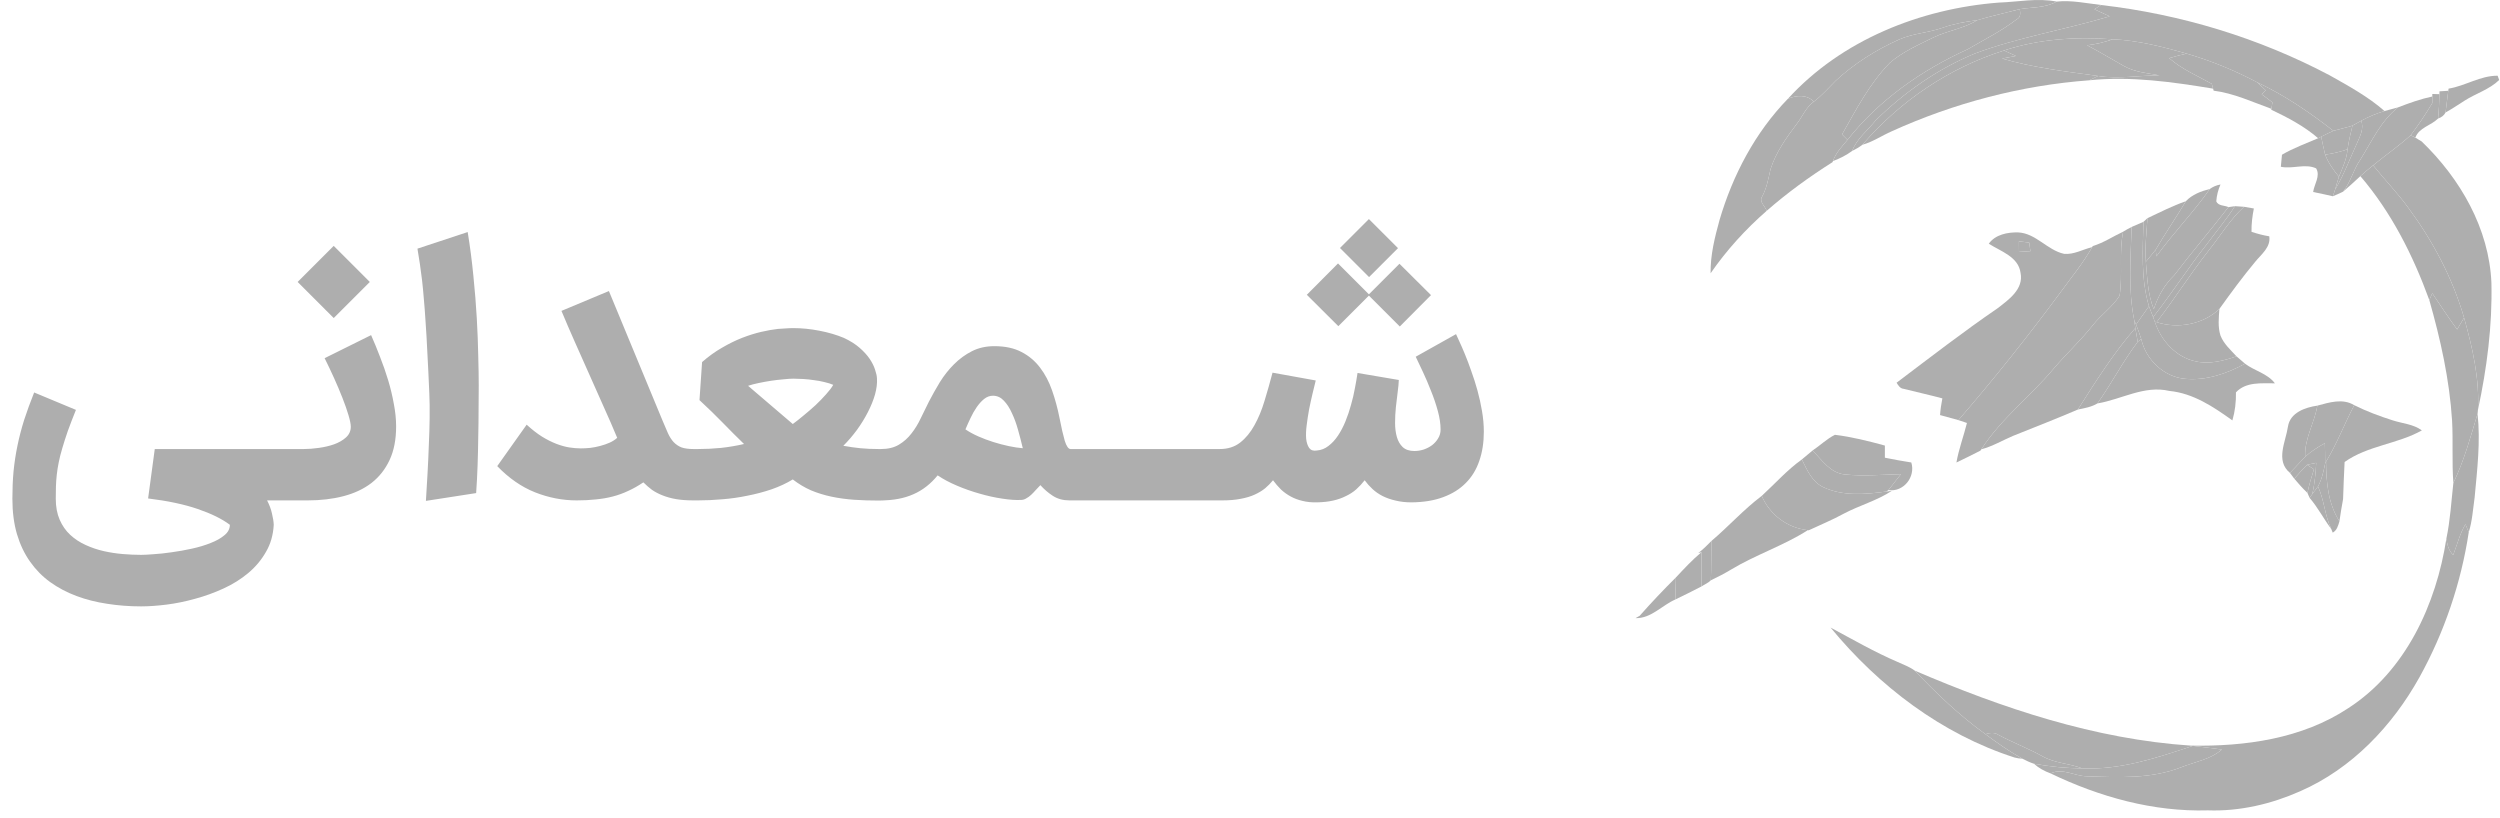 <svg width="107" height="35" viewBox="0 0 107 35" fill="none" xmlns="http://www.w3.org/2000/svg">
<path d="M85.544 0.111C86.37 0.083 87.201 -0.095 88.024 0.068C87.54 0.342 86.974 0.305 86.444 0.392C85.837 0.553 85.223 0.685 84.621 0.865C84.129 0.927 83.638 1.014 83.17 1.18C82.557 1.401 81.888 1.425 81.29 1.687C80.299 2.132 79.365 2.716 78.567 3.457C78.261 3.761 77.978 4.089 77.632 4.35C77.33 4.038 76.896 4.073 76.524 4.226C78.821 1.711 82.19 0.372 85.544 0.111Z" fill="#AEAEAE"/>
<path d="M88.024 0.068C88.648 0 89.293 0.139 89.918 0.213C89.85 0.26 89.711 0.351 89.642 0.397C89.858 0.498 90.075 0.599 90.293 0.7C88.385 1.271 86.407 1.59 84.537 2.286C82.94 2.943 81.501 3.949 80.275 5.156C79.937 5.585 79.467 5.934 79.274 6.46C79.023 6.643 78.744 6.786 78.451 6.893C78.573 6.54 78.839 6.269 79.072 5.987C80.418 4.28 82.253 2.999 84.222 2.106C84.925 1.695 85.663 1.328 86.312 0.83C86.494 0.741 86.479 0.558 86.444 0.391C86.974 0.305 87.54 0.342 88.024 0.068Z" fill="#AEAEAE"/>
<path d="M89.918 0.214C93.33 0.606 96.679 1.62 99.716 3.227C100.527 3.684 101.354 4.135 102.058 4.752C101.711 4.856 101.376 4.996 101.059 5.169C100.966 5.22 100.779 5.324 100.687 5.376C100.417 5.464 100.14 5.522 99.868 5.599C98.851 4.807 97.779 4.075 96.611 3.525C95.646 3.016 94.631 2.598 93.584 2.293C92.552 1.998 91.5 1.728 90.423 1.682C88.861 1.565 87.268 1.667 85.772 2.161C83.424 2.901 81.314 4.33 79.711 6.196C79.575 6.299 79.429 6.386 79.274 6.46C79.467 5.934 79.937 5.585 80.275 5.156C81.501 3.949 82.94 2.943 84.537 2.286C86.407 1.59 88.384 1.271 90.293 0.7C90.075 0.599 89.858 0.498 89.642 0.397C89.711 0.351 89.85 0.26 89.918 0.214Z" fill="#AEAEAE"/>
<path d="M84.621 0.865C85.223 0.685 85.837 0.553 86.444 0.391C86.479 0.558 86.494 0.741 86.312 0.83C85.663 1.328 84.925 1.695 84.222 2.106C82.253 2.999 80.418 4.28 79.072 5.987C79.014 5.928 78.898 5.811 78.84 5.752C79.446 4.685 80.017 3.577 80.882 2.691C81.428 2.218 82.1 1.924 82.744 1.607C83.349 1.308 84.043 1.23 84.621 0.865Z" fill="#AEAEAE"/>
<path d="M83.17 1.179C83.638 1.014 84.129 0.927 84.621 0.865C84.043 1.23 83.35 1.308 82.744 1.607C82.1 1.924 81.429 2.218 80.882 2.691C80.017 3.577 79.446 4.685 78.84 5.752C78.898 5.811 79.014 5.928 79.072 5.987C78.839 6.269 78.573 6.54 78.451 6.893L78.431 6.941C77.442 7.566 76.496 8.252 75.615 9.023C75.551 8.829 75.28 8.634 75.415 8.421C75.615 8.057 75.686 7.647 75.777 7.246C76.007 6.526 76.45 5.898 76.904 5.3C77.147 4.983 77.298 4.588 77.632 4.35C77.978 4.089 78.261 3.761 78.567 3.456C79.365 2.716 80.299 2.131 81.29 1.687C81.888 1.425 82.557 1.401 83.17 1.179Z" fill="#AEAEAE"/>
<path d="M85.772 2.161C87.268 1.667 88.861 1.565 90.423 1.681C90.068 1.808 89.701 1.895 89.328 1.938C89.859 2.214 90.37 2.528 90.893 2.82C91.36 3.088 91.908 3.13 92.428 3.227C91.552 3.224 90.668 3.393 89.798 3.252C88.421 3.06 87.028 2.898 85.688 2.507C85.884 2.469 86.082 2.432 86.28 2.394C86.11 2.315 85.942 2.238 85.772 2.161Z" fill="#AEAEAE"/>
<path d="M90.423 1.682C91.5 1.728 92.551 1.998 93.583 2.293C93.332 2.349 93.087 2.419 92.84 2.488C93.379 2.963 94.043 3.241 94.663 3.587C94.677 3.639 94.707 3.743 94.721 3.794C92.972 3.506 91.194 3.253 89.418 3.437C89.513 3.391 89.704 3.298 89.798 3.252C90.668 3.393 91.552 3.224 92.428 3.227C91.908 3.13 91.36 3.088 90.893 2.82C90.37 2.528 89.859 2.214 89.328 1.938C89.701 1.895 90.068 1.808 90.423 1.682Z" fill="#AEAEAE"/>
<path d="M79.711 6.196C81.314 4.33 83.424 2.901 85.772 2.161C85.942 2.238 86.11 2.315 86.28 2.394C86.082 2.432 85.884 2.469 85.688 2.507C87.028 2.899 88.421 3.06 89.798 3.252C89.704 3.298 89.513 3.391 89.418 3.437C86.503 3.651 83.628 4.413 80.966 5.619C80.544 5.804 80.16 6.071 79.711 6.196Z" fill="#AEAEAE"/>
<path d="M92.84 2.488C93.087 2.419 93.332 2.349 93.584 2.293C94.631 2.598 95.646 3.016 96.611 3.525C96.733 3.637 96.852 3.752 96.972 3.867C96.929 3.909 96.842 3.995 96.8 4.037C96.954 4.151 97.111 4.261 97.261 4.382C97.25 4.451 97.226 4.589 97.215 4.658C96.403 4.365 95.609 3.991 94.744 3.881C94.739 3.859 94.728 3.815 94.721 3.794C94.707 3.743 94.677 3.639 94.663 3.587C94.043 3.241 93.379 2.963 92.84 2.488Z" fill="#AEAEAE"/>
<path d="M104.798 3.794C105.517 3.677 106.159 3.234 106.899 3.241L106.964 3.424C106.545 3.832 105.968 3.998 105.485 4.308C105.215 4.48 104.95 4.659 104.67 4.814C104.713 4.504 104.747 4.194 104.786 3.886L104.798 3.794Z" fill="#AEAEAE"/>
<path d="M104.103 4.022C104.181 4.024 104.332 4.029 104.408 4.031C104.401 4.379 104.384 4.725 104.352 5.072C104.049 5.372 103.536 5.459 103.376 5.891C103.327 5.865 103.227 5.815 103.177 5.79C103.508 5.347 103.82 4.888 104.102 4.411C104.102 4.34 104.103 4.2 104.103 4.13V4.022Z" fill="#AEAEAE"/>
<path d="M96.611 3.525C97.778 4.075 98.851 4.807 99.868 5.599C99.689 5.676 99.52 5.766 99.347 5.851L99.216 5.916C98.62 5.4 97.916 5.031 97.208 4.695L97.215 4.658C97.226 4.589 97.25 4.451 97.261 4.382C97.111 4.261 96.954 4.151 96.8 4.037C96.842 3.995 96.929 3.909 96.972 3.867C96.852 3.752 96.733 3.637 96.611 3.525Z" fill="#AEAEAE"/>
<path d="M104.41 3.909C104.504 3.902 104.692 3.891 104.786 3.886C104.747 4.194 104.713 4.504 104.67 4.814C104.604 4.939 104.499 5.024 104.352 5.072C104.384 4.725 104.401 4.379 104.408 4.031L104.41 3.909Z" fill="#AEAEAE"/>
<path d="M76.524 4.226C76.895 4.073 77.33 4.038 77.632 4.35C77.298 4.588 77.147 4.983 76.904 5.3C76.45 5.898 76.007 6.526 75.777 7.246C75.686 7.647 75.615 8.057 75.415 8.421C75.28 8.634 75.551 8.829 75.615 9.023C74.71 9.812 73.898 10.707 73.214 11.695C73.201 10.918 73.392 10.16 73.596 9.418C74.16 7.497 75.122 5.665 76.524 4.226Z" fill="#AEAEAE"/>
<path d="M102.64 4.594C103.118 4.41 103.601 4.235 104.103 4.13C104.103 4.2 104.102 4.34 104.102 4.411C103.82 4.888 103.508 5.347 103.177 5.79C102.668 6.25 102.1 6.641 101.57 7.075C101.383 7.224 101.201 7.378 101.023 7.539C100.782 7.764 100.536 7.985 100.287 8.201C100.609 7.79 100.723 7.265 101.02 6.836C101.508 6.062 101.902 5.164 102.64 4.594Z" fill="#AEAEAE"/>
<path d="M102.058 4.752C102.25 4.696 102.446 4.65 102.64 4.594C101.902 5.164 101.508 6.062 101.02 6.836C100.723 7.265 100.609 7.79 100.287 8.201C100.142 8.273 99.997 8.34 99.848 8.4C99.873 8.327 99.921 8.18 99.945 8.106C100.322 7.479 100.574 6.791 100.88 6.129C101.009 5.826 101.188 5.504 101.059 5.168C101.376 4.996 101.711 4.856 102.058 4.752Z" fill="#AEAEAE"/>
<path d="M100.686 5.376C100.779 5.324 100.965 5.22 101.059 5.169C101.188 5.504 101.009 5.826 100.88 6.129C100.574 6.791 100.322 7.479 99.945 8.106C99.997 7.925 100.046 7.744 100.105 7.566C100.26 7.185 100.441 6.806 100.475 6.388C100.525 6.048 100.602 5.711 100.686 5.376Z" fill="#AEAEAE"/>
<path d="M99.868 5.599C100.14 5.522 100.417 5.464 100.687 5.376C100.602 5.711 100.525 6.048 100.475 6.388C100.164 6.499 99.843 6.575 99.516 6.618C99.453 6.365 99.402 6.108 99.347 5.851C99.52 5.766 99.69 5.676 99.868 5.599Z" fill="#AEAEAE"/>
<path d="M101.57 7.075C102.1 6.641 102.668 6.25 103.177 5.79C103.227 5.815 103.327 5.865 103.376 5.891C103.444 5.931 103.58 6.014 103.648 6.055C105.298 7.645 106.537 9.781 106.633 12.113C106.675 13.936 106.439 15.764 106.057 17.541C106.125 16.2 105.824 14.878 105.462 13.598C104.969 11.894 104.12 10.306 103.069 8.884C102.609 8.249 102.058 7.688 101.57 7.075Z" fill="#AEAEAE"/>
<path d="M99.216 5.916L99.347 5.851C99.402 6.108 99.453 6.364 99.516 6.618C99.649 6.969 99.872 7.274 100.105 7.566C100.046 7.744 99.997 7.925 99.945 8.106C99.921 8.18 99.873 8.327 99.848 8.4C99.566 8.336 99.284 8.274 99.003 8.218C99.045 7.889 99.326 7.527 99.13 7.206C98.663 6.988 98.119 7.245 97.62 7.138C97.633 7.009 97.657 6.751 97.669 6.622C98.16 6.334 98.695 6.143 99.216 5.916Z" fill="#AEAEAE"/>
<path d="M99.516 6.618C99.842 6.575 100.164 6.499 100.475 6.388C100.441 6.806 100.26 7.185 100.105 7.566C99.872 7.274 99.649 6.969 99.516 6.618Z" fill="#AEAEAE"/>
<path d="M101.023 7.539C101.201 7.378 101.383 7.224 101.57 7.075C102.058 7.688 102.609 8.249 103.069 8.884C104.12 10.306 104.968 11.894 105.462 13.598C105.362 13.765 105.263 13.933 105.165 14.1C104.792 13.597 104.454 13.069 104.102 12.552C104.059 12.647 104.015 12.744 103.974 12.842C103.279 10.934 102.354 9.09 101.023 7.539Z" fill="#AEAEAE"/>
<path d="M94.58 8.088C94.713 7.991 94.866 7.928 95.037 7.896C94.935 8.128 94.875 8.37 94.856 8.619C94.945 8.821 95.21 8.785 95.379 8.864C94.617 9.845 93.813 10.791 93.059 11.778C92.643 12.181 92.359 12.685 92.181 13.233C91.923 12.587 91.902 11.886 91.843 11.202C91.986 11.029 92.131 10.858 92.267 10.68C92.274 10.753 92.286 10.899 92.293 10.972C93.011 9.975 93.878 9.096 94.58 8.088Z" fill="#AEAEAE"/>
<path d="M93.553 8.614C93.82 8.328 94.207 8.182 94.58 8.088C93.878 9.096 93.011 9.975 92.293 10.972C92.287 10.899 92.274 10.753 92.267 10.68C92.675 9.979 93.14 9.313 93.553 8.614Z" fill="#AEAEAE"/>
<path d="M91.911 9.337C92.453 9.085 92.985 8.807 93.552 8.614C93.14 9.313 92.675 9.979 92.267 10.68C92.131 10.858 91.986 11.029 91.843 11.202C91.794 10.579 91.874 9.958 91.911 9.337Z" fill="#AEAEAE"/>
<path d="M95.379 8.865L95.654 8.824C95.283 9.406 94.835 9.932 94.427 10.485C93.635 11.489 92.944 12.568 92.155 13.573C92.096 13.416 92.031 13.261 91.975 13.106C91.626 11.938 91.71 10.696 91.741 9.493C91.783 9.455 91.869 9.376 91.911 9.337C91.874 9.958 91.794 10.579 91.843 11.202C91.902 11.886 91.923 12.587 92.181 13.233C92.359 12.685 92.643 12.181 93.059 11.778C93.813 10.791 94.617 9.845 95.379 8.865Z" fill="#AEAEAE"/>
<path d="M95.654 8.824C95.782 8.832 95.912 8.842 96.043 8.85C95.443 9.397 95.028 10.104 94.523 10.733C93.742 11.722 93.076 12.793 92.303 13.787L92.226 13.771C92.208 13.721 92.173 13.622 92.155 13.573C92.944 12.568 93.635 11.489 94.427 10.485C94.835 9.932 95.283 9.406 95.654 8.824Z" fill="#AEAEAE"/>
<path d="M98.663 19.547C98.916 19.316 99.206 19.135 99.504 18.97C99.511 19.258 99.519 19.547 99.517 19.836C99.447 20.172 99.377 20.515 99.209 20.819C99.148 20.899 99.029 21.061 98.969 21.141C99.067 20.704 99.111 20.257 99.134 19.809C99.003 19.836 98.872 19.864 98.743 19.893C98.551 20.084 98.372 20.285 98.195 20.488C98.133 20.405 98.072 20.321 98.01 20.24C98.229 20.01 98.443 19.776 98.663 19.547Z" fill="#AEAEAE"/>
<path d="M96.043 8.85C96.148 8.869 96.359 8.905 96.465 8.923C96.4 9.253 96.358 9.585 96.365 9.922C96.613 10.004 96.866 10.073 97.125 10.114C97.197 10.576 96.79 10.877 96.531 11.195C95.988 11.847 95.485 12.531 94.991 13.221C94.305 13.884 93.199 14.09 92.303 13.787C93.076 12.793 93.742 11.722 94.523 10.733C95.028 10.104 95.442 9.397 96.043 8.85Z" fill="#AEAEAE"/>
<path d="M91.234 9.713C91.4 9.637 91.57 9.564 91.741 9.493C91.71 10.696 91.626 11.938 91.975 13.106C91.789 13.367 91.605 13.629 91.423 13.892C91.403 13.845 91.364 13.748 91.344 13.699C91.079 12.388 91.194 11.039 91.234 9.713Z" fill="#AEAEAE"/>
<path d="M90.869 9.917C90.985 9.842 91.11 9.779 91.234 9.713C91.194 11.039 91.079 12.388 91.344 13.699C91.356 13.784 91.381 13.956 91.392 14.041C90.457 15.115 89.693 16.329 88.931 17.529C88.025 17.918 87.086 18.284 86.162 18.654C85.709 18.846 85.282 19.104 84.801 19.23C85.649 17.912 86.919 16.953 87.913 15.759C88.45 15.129 89.06 14.566 89.575 13.916C89.925 13.466 90.419 13.138 90.72 12.652C90.858 11.747 90.688 10.82 90.869 9.917Z" fill="#AEAEAE"/>
<path d="M85.12 10.431C85.398 10.038 85.925 9.936 86.377 9.947C87.136 9.982 87.622 10.707 88.341 10.864C88.76 10.905 89.143 10.673 89.543 10.578C89.154 11.27 88.644 11.882 88.18 12.524C86.794 14.396 85.345 16.22 83.82 17.981C83.558 17.911 83.296 17.837 83.034 17.765C83.051 17.525 83.087 17.287 83.133 17.051C82.584 16.903 82.027 16.781 81.476 16.642C81.322 16.629 81.248 16.496 81.173 16.381C82.601 15.303 84.015 14.209 85.492 13.197C85.97 12.83 86.622 12.374 86.479 11.678C86.389 10.986 85.626 10.757 85.12 10.431ZM86.409 10.327C86.409 10.478 86.41 10.63 86.413 10.781C86.576 10.771 86.738 10.761 86.901 10.75C86.884 10.628 86.867 10.506 86.852 10.384C86.703 10.365 86.556 10.347 86.409 10.327Z" fill="#AEAEAE"/>
<path d="M77.581 19.279C77.905 19.065 78.186 18.783 78.535 18.61C79.255 18.697 79.972 18.878 80.673 19.07C80.671 19.243 80.671 19.417 80.673 19.59C81.049 19.663 81.424 19.738 81.804 19.794C81.995 20.414 81.471 21.07 80.824 20.977C81.004 20.75 81.18 20.521 81.36 20.294C80.561 20.315 79.757 20.391 78.961 20.307C78.341 20.25 77.975 19.69 77.581 19.279Z" fill="#AEAEAE"/>
<path d="M75.402 21.224C75.973 20.7 76.489 20.115 77.12 19.664C77.339 20.115 77.559 20.631 78.045 20.854C78.88 21.245 79.844 21.16 80.732 21.038L80.965 21.011C80.334 21.429 79.59 21.628 78.923 21.98C78.434 22.249 77.915 22.461 77.41 22.698L77.376 22.691C76.5 22.597 75.749 22.033 75.402 21.224Z" fill="#AEAEAE"/>
<path d="M89.571 10.53C90.033 10.394 90.434 10.118 90.869 9.917C90.688 10.82 90.858 11.747 90.72 12.652C90.419 13.138 89.925 13.466 89.575 13.916C89.06 14.566 88.45 15.129 87.913 15.759C86.919 16.953 85.649 17.912 84.801 19.23L84.761 19.288C84.421 19.46 84.081 19.634 83.735 19.795C83.835 19.219 84.045 18.669 84.185 18.103C84.094 18.072 83.912 18.012 83.82 17.981C85.345 16.22 86.794 14.396 88.18 12.524C88.644 11.882 89.154 11.271 89.543 10.578L89.571 10.53Z" fill="#AEAEAE"/>
<path d="M73.246 23.156C73.983 22.532 74.63 21.806 75.402 21.224C75.749 22.033 76.5 22.597 77.376 22.691C76.336 23.355 75.15 23.739 74.094 24.375C73.814 24.544 73.522 24.697 73.225 24.836C73.247 24.276 73.242 23.715 73.246 23.156Z" fill="#AEAEAE"/>
<path d="M86.409 10.327C86.556 10.347 86.703 10.365 86.852 10.384C86.867 10.506 86.884 10.628 86.901 10.75C86.738 10.762 86.576 10.771 86.413 10.781C86.41 10.63 86.409 10.478 86.409 10.327Z" fill="#AEAEAE"/>
<path d="M103.974 12.842C104.015 12.744 104.058 12.647 104.102 12.552C104.454 13.069 104.792 13.597 105.165 14.1C105.263 13.933 105.362 13.765 105.462 13.598C105.824 14.878 106.125 16.2 106.056 17.541C106.052 17.583 106.044 17.667 106.04 17.709C105.735 18.709 105.463 19.725 105.004 20.667C104.936 19.78 104.998 18.89 104.949 18.001C104.839 16.249 104.454 14.523 103.974 12.842Z" fill="#AEAEAE"/>
<path d="M91.975 13.106C92.031 13.261 92.096 13.416 92.155 13.573C92.173 13.622 92.208 13.721 92.226 13.77C92.488 14.571 93.13 15.292 93.977 15.467C94.566 15.602 95.165 15.442 95.722 15.251C95.844 15.355 95.966 15.46 96.088 15.566C95.309 15.991 94.426 16.297 93.529 16.214C92.616 16.139 91.835 15.387 91.644 14.505C91.578 14.298 91.505 14.093 91.423 13.892C91.605 13.629 91.789 13.367 91.975 13.106Z" fill="#AEAEAE"/>
<path d="M92.303 13.787C93.199 14.09 94.305 13.884 94.991 13.221C94.962 13.599 94.92 13.989 95.035 14.358C95.173 14.716 95.469 14.975 95.722 15.251C95.165 15.442 94.566 15.602 93.977 15.467C93.131 15.292 92.488 14.571 92.226 13.771L92.303 13.787Z" fill="#AEAEAE"/>
<path d="M91.344 13.699C91.364 13.748 91.403 13.845 91.423 13.892C91.505 14.093 91.578 14.298 91.644 14.505C91.606 14.536 91.531 14.598 91.494 14.629C91.461 14.432 91.427 14.236 91.392 14.041C91.381 13.955 91.356 13.784 91.344 13.699Z" fill="#AEAEAE"/>
<path d="M88.931 17.529C89.693 16.329 90.457 15.115 91.392 14.041C91.427 14.236 91.461 14.432 91.494 14.629C90.861 15.468 90.377 16.411 89.77 17.267C89.516 17.42 89.217 17.471 88.931 17.529Z" fill="#AEAEAE"/>
<path d="M89.77 17.267C90.377 16.411 90.861 15.468 91.494 14.629C91.531 14.598 91.606 14.536 91.644 14.505C91.835 15.387 92.616 16.139 93.529 16.214C94.426 16.297 95.309 15.991 96.088 15.566C96.494 15.875 97.051 15.984 97.365 16.406C96.793 16.411 96.13 16.331 95.699 16.793C95.706 17.199 95.66 17.604 95.546 17.994C94.736 17.412 93.875 16.833 92.85 16.732C91.775 16.479 90.8 17.096 89.77 17.267Z" fill="#AEAEAE"/>
<path d="M99.182 17.361C99.695 17.225 100.266 17.037 100.761 17.342C100.343 18.139 100.022 18.988 99.555 19.759L99.517 19.836C99.519 19.547 99.511 19.258 99.504 18.969C99.206 19.135 98.916 19.316 98.663 19.547C98.62 18.783 99.063 18.102 99.182 17.361Z" fill="#AEAEAE"/>
<path d="M100.761 17.342C101.289 17.605 101.846 17.813 102.41 17.992C102.826 18.128 103.292 18.151 103.656 18.421C102.607 19.009 101.336 19.07 100.349 19.774C100.319 20.303 100.304 20.831 100.284 21.36C100.222 21.676 100.175 21.994 100.128 22.312C99.641 21.555 99.562 20.637 99.555 19.759C100.022 18.988 100.343 18.14 100.761 17.342Z" fill="#AEAEAE"/>
<path d="M99.209 20.819C99.477 21.399 99.5 22.06 99.776 22.64C99.454 22.206 99.203 21.719 98.85 21.307C98.879 21.266 98.938 21.183 98.969 21.141C99.029 21.061 99.148 20.899 99.209 20.819Z" fill="#AEAEAE"/>
<path d="M97.924 18.259C98.016 17.66 98.66 17.437 99.182 17.361C99.063 18.102 98.62 18.783 98.663 19.547C98.443 19.776 98.229 20.01 98.01 20.24C97.377 19.717 97.829 18.908 97.924 18.259Z" fill="#AEAEAE"/>
<path d="M105.004 20.667C105.463 19.725 105.735 18.709 106.04 17.709C106.169 18.904 106.024 20.104 105.914 21.294C105.842 21.791 105.814 22.298 105.663 22.779C105.626 22.694 105.556 22.522 105.52 22.437C105.28 22.848 105.166 23.313 104.997 23.753C104.8 23.568 104.739 23.303 104.706 23.045C104.872 22.262 104.915 21.46 105.004 20.667Z" fill="#AEAEAE"/>
<path d="M77.12 19.663C77.273 19.535 77.425 19.405 77.581 19.279C77.975 19.69 78.341 20.25 78.961 20.307C79.757 20.391 80.561 20.316 81.36 20.294C81.18 20.522 81.004 20.75 80.824 20.977C80.8 20.993 80.754 21.022 80.732 21.038C79.844 21.16 78.879 21.245 78.045 20.854C77.559 20.631 77.339 20.115 77.12 19.663Z" fill="#AEAEAE"/>
<path d="M98.743 19.893C98.872 19.864 99.003 19.836 99.134 19.809C99.111 20.257 99.067 20.704 98.969 21.141C98.938 21.183 98.879 21.266 98.85 21.307C98.827 21.255 98.781 21.151 98.759 21.099C98.825 20.754 98.931 20.421 99.036 20.088C98.963 20.039 98.816 19.942 98.743 19.893Z" fill="#AEAEAE"/>
<path d="M99.517 19.836L99.555 19.759C99.562 20.637 99.641 21.555 100.129 22.312C100.071 22.496 100.025 22.696 99.841 22.797L99.777 22.64C99.5 22.06 99.477 21.399 99.209 20.819C99.377 20.515 99.447 20.172 99.517 19.836Z" fill="#AEAEAE"/>
<path d="M98.195 20.488C98.372 20.285 98.551 20.084 98.743 19.893C98.816 19.942 98.963 20.039 99.036 20.088C98.931 20.421 98.825 20.754 98.759 21.099C98.558 20.907 98.373 20.7 98.195 20.488Z" fill="#AEAEAE"/>
<path d="M104.997 23.753C105.166 23.313 105.28 22.848 105.52 22.437C105.556 22.522 105.626 22.694 105.663 22.779C105.334 24.947 104.615 27.071 103.55 28.992C102.39 31.073 100.66 32.898 98.453 33.863C97.212 34.414 95.858 34.732 94.496 34.683C92.165 34.753 89.857 34.109 87.767 33.103C88.274 32.855 88.792 33.218 89.311 33.225C90.666 33.274 92.08 33.343 93.366 32.835C93.951 32.602 94.608 32.505 95.096 32.079C94.68 32.022 94.263 31.971 93.846 31.925L93.76 31.912C96.088 31.956 98.534 31.619 100.513 30.305C102.968 28.714 104.273 25.858 104.706 23.045C104.739 23.303 104.8 23.568 104.997 23.753Z" fill="#AEAEAE"/>
<path d="M72.685 23.672C72.885 23.517 73.069 23.34 73.246 23.156C73.242 23.716 73.247 24.276 73.225 24.836C73.114 24.952 72.956 25.011 72.824 25.099C72.822 24.61 72.832 24.122 72.824 23.634L72.685 23.672Z" fill="#AEAEAE"/>
<path d="M72.824 23.634C72.832 24.122 72.822 24.61 72.824 25.099C72.452 25.29 72.081 25.481 71.702 25.659C71.715 25.343 71.72 25.028 71.729 24.714C72.081 24.341 72.427 23.961 72.824 23.634Z" fill="#AEAEAE"/>
<path d="M70.178 26.356C70.676 25.791 71.196 25.245 71.729 24.714C71.72 25.028 71.715 25.343 71.702 25.659C71.127 25.911 70.669 26.474 70 26.457C70.043 26.431 70.133 26.381 70.178 26.356Z" fill="#AEAEAE"/>
<path d="M78.348 26.86C79.295 27.368 80.227 27.906 81.216 28.331C81.465 28.444 81.73 28.539 81.953 28.704C82.885 29.689 83.872 30.628 84.976 31.422C85.485 31.8 86.005 32.165 86.56 32.473C86.445 32.469 86.335 32.452 86.225 32.423C83.112 31.424 80.409 29.367 78.348 26.86Z" fill="#AEAEAE"/>
<path d="M81.953 28.704C85.709 30.314 89.656 31.638 93.76 31.912L93.846 31.925C92.322 32.434 90.754 32.958 89.122 32.888C88.568 32.672 87.947 32.668 87.424 32.372C86.811 32.033 86.154 31.783 85.535 31.455C85.364 31.332 85.162 31.366 84.976 31.422C83.872 30.628 82.885 29.689 81.953 28.704Z" fill="#AEAEAE"/>
<path d="M84.976 31.422C85.162 31.366 85.364 31.332 85.535 31.455C86.154 31.783 86.811 32.033 87.424 32.372C87.947 32.668 88.568 32.672 89.122 32.888C88.428 32.883 87.737 32.808 87.054 32.689C86.881 32.634 86.72 32.554 86.56 32.473C86.005 32.165 85.485 31.8 84.976 31.422Z" fill="#AEAEAE"/>
<path d="M89.122 32.888C90.754 32.958 92.321 32.434 93.846 31.925C94.263 31.971 94.68 32.022 95.096 32.079C94.608 32.505 93.951 32.602 93.366 32.835C92.08 33.343 90.665 33.274 89.311 33.225C88.792 33.218 88.273 32.855 87.767 33.103C87.507 33.007 87.26 32.877 87.054 32.689C87.737 32.808 88.428 32.883 89.122 32.888Z" fill="#AEAEAE"/>
<path d="M6.04 25.953C5.539 25.953 5.054 25.916 4.586 25.842C4.117 25.772 3.679 25.661 3.271 25.508C2.863 25.355 2.489 25.158 2.151 24.916C1.817 24.675 1.529 24.383 1.288 24.04C1.047 23.701 0.859 23.307 0.725 22.857C0.595 22.412 0.53 21.907 0.53 21.341C0.53 20.933 0.546 20.546 0.579 20.179C0.616 19.808 0.671 19.442 0.746 19.08C0.82 18.718 0.915 18.352 1.031 17.981C1.151 17.61 1.295 17.216 1.462 16.798L3.25 17.543C3.115 17.877 3 18.178 2.902 18.447C2.809 18.716 2.731 18.962 2.666 19.184C2.601 19.402 2.55 19.604 2.513 19.79C2.475 19.975 2.448 20.154 2.429 20.325C2.411 20.492 2.399 20.659 2.394 20.826C2.39 20.988 2.387 21.16 2.387 21.341C2.387 21.689 2.443 21.99 2.554 22.245C2.666 22.5 2.816 22.716 3.006 22.892C3.197 23.068 3.415 23.212 3.66 23.323C3.911 23.439 4.171 23.527 4.44 23.588C4.709 23.648 4.98 23.69 5.253 23.713C5.532 23.736 5.794 23.748 6.04 23.748C6.16 23.748 6.339 23.739 6.575 23.72C6.812 23.706 7.069 23.678 7.347 23.637C7.63 23.599 7.918 23.548 8.21 23.483C8.507 23.419 8.776 23.337 9.017 23.24C9.258 23.147 9.455 23.036 9.608 22.906C9.761 22.781 9.838 22.633 9.838 22.461C9.504 22.21 9.047 21.985 8.467 21.786C7.888 21.587 7.178 21.436 6.339 21.334L6.624 19.219H12.335V21.417H11.431C11.528 21.603 11.598 21.788 11.639 21.974C11.686 22.164 11.711 22.326 11.716 22.461C11.693 22.897 11.582 23.284 11.382 23.623C11.187 23.966 10.935 24.267 10.624 24.527C10.313 24.787 9.961 25.007 9.566 25.188C9.172 25.369 8.769 25.515 8.356 25.626C7.943 25.742 7.535 25.826 7.132 25.877C6.733 25.927 6.369 25.953 6.04 25.953ZM12.064 19.219H13.003C13.198 19.219 13.411 19.203 13.643 19.17C13.88 19.138 14.098 19.087 14.297 19.017C14.501 18.943 14.67 18.846 14.805 18.725C14.944 18.6 15.014 18.447 15.014 18.266C15.014 18.155 14.981 17.99 14.916 17.772C14.851 17.55 14.765 17.304 14.659 17.035C14.552 16.761 14.431 16.476 14.297 16.179C14.162 15.882 14.028 15.599 13.894 15.33L15.883 14.343C16.013 14.635 16.14 14.945 16.266 15.275C16.396 15.604 16.512 15.938 16.614 16.276C16.716 16.615 16.797 16.954 16.857 17.292C16.922 17.626 16.954 17.946 16.954 18.252C16.954 18.809 16.862 19.286 16.676 19.685C16.491 20.084 16.231 20.413 15.897 20.673C15.563 20.928 15.164 21.116 14.7 21.236C14.237 21.357 13.727 21.417 13.17 21.417H12.064V19.219ZM14.283 13.612L12.739 12.068L14.283 10.524L15.828 12.068L14.283 13.612ZM18.229 21.438C18.252 21.058 18.276 20.664 18.299 20.256C18.322 19.848 18.34 19.444 18.354 19.045C18.373 18.646 18.384 18.259 18.389 17.884C18.394 17.508 18.389 17.162 18.375 16.847C18.347 16.188 18.32 15.611 18.292 15.115C18.269 14.614 18.243 14.171 18.215 13.786C18.192 13.401 18.166 13.065 18.139 12.777C18.116 12.485 18.09 12.219 18.062 11.977C18.034 11.736 18.004 11.511 17.972 11.303C17.939 11.089 17.904 10.869 17.867 10.642L20.017 9.932C20.119 10.554 20.2 11.18 20.261 11.81C20.325 12.441 20.374 13.046 20.407 13.626C20.439 14.201 20.46 14.737 20.469 15.233C20.483 15.729 20.49 16.154 20.49 16.506C20.49 16.826 20.488 17.172 20.483 17.543C20.483 17.914 20.478 18.299 20.469 18.697C20.465 19.096 20.455 19.5 20.441 19.908C20.427 20.316 20.407 20.715 20.379 21.104L18.229 21.438ZM24.683 21.417C24.076 21.417 23.48 21.301 22.896 21.07C22.316 20.838 21.778 20.464 21.282 19.95L22.541 18.176C22.768 18.384 22.988 18.556 23.202 18.69C23.415 18.82 23.619 18.922 23.814 18.997C24.009 19.071 24.192 19.122 24.363 19.15C24.54 19.177 24.704 19.191 24.857 19.191C24.983 19.191 25.117 19.184 25.261 19.17C25.405 19.152 25.546 19.124 25.685 19.087C25.829 19.05 25.963 19.003 26.089 18.948C26.214 18.892 26.323 18.823 26.416 18.739C26.239 18.312 26.047 17.87 25.838 17.41C25.634 16.947 25.428 16.483 25.219 16.019C25.011 15.551 24.804 15.087 24.6 14.628C24.396 14.169 24.206 13.728 24.03 13.306L26.061 12.457L28.357 18.002C28.44 18.206 28.517 18.384 28.586 18.537C28.656 18.69 28.737 18.818 28.83 18.92C28.927 19.022 29.041 19.099 29.171 19.15C29.305 19.196 29.477 19.219 29.685 19.219H29.887V21.417H29.685C29.402 21.417 29.152 21.399 28.934 21.362C28.721 21.325 28.528 21.271 28.357 21.202C28.19 21.137 28.039 21.058 27.904 20.965C27.774 20.868 27.652 20.761 27.536 20.645C27.322 20.789 27.109 20.91 26.896 21.007C26.682 21.109 26.46 21.19 26.228 21.25C25.996 21.311 25.753 21.352 25.497 21.376C25.247 21.404 24.976 21.417 24.683 21.417ZM37.847 19.219V21.417L37.611 21.424C37.245 21.424 36.892 21.413 36.553 21.39C36.22 21.366 35.897 21.322 35.587 21.257C35.28 21.192 34.988 21.102 34.71 20.986C34.436 20.866 34.177 20.71 33.931 20.52C33.657 20.687 33.353 20.828 33.02 20.944C32.69 21.056 32.347 21.146 31.99 21.216C31.637 21.29 31.28 21.341 30.919 21.369C30.557 21.401 30.209 21.417 29.875 21.417H29.611V19.219H29.875C30.2 19.219 30.529 19.203 30.863 19.17C31.197 19.133 31.524 19.078 31.844 19.003C31.686 18.85 31.533 18.7 31.385 18.551C31.236 18.398 31.086 18.245 30.933 18.092C30.784 17.939 30.629 17.784 30.466 17.626C30.304 17.468 30.128 17.301 29.938 17.125L30.049 15.497C30.323 15.256 30.606 15.052 30.898 14.885C31.19 14.714 31.477 14.572 31.76 14.461C32.048 14.35 32.322 14.264 32.581 14.204C32.846 14.143 33.082 14.101 33.291 14.078C33.393 14.069 33.502 14.062 33.618 14.057C33.734 14.048 33.847 14.043 33.959 14.043C34.32 14.043 34.691 14.081 35.072 14.155C35.457 14.229 35.804 14.331 36.115 14.461C36.384 14.586 36.609 14.727 36.79 14.885C36.971 15.043 37.115 15.201 37.221 15.358C37.328 15.516 37.404 15.669 37.451 15.817C37.502 15.966 37.53 16.091 37.534 16.193C37.548 16.402 37.52 16.631 37.451 16.882C37.381 17.128 37.279 17.38 37.145 17.64C37.015 17.895 36.86 18.148 36.679 18.398C36.498 18.644 36.303 18.871 36.094 19.08C36.349 19.126 36.593 19.161 36.825 19.184C37.061 19.207 37.323 19.219 37.611 19.219H37.847ZM33.959 16.207C33.847 16.207 33.706 16.216 33.534 16.235C33.363 16.249 33.184 16.27 32.999 16.297C32.818 16.325 32.639 16.358 32.463 16.395C32.287 16.432 32.138 16.471 32.018 16.513L33.931 18.148C34.065 18.05 34.218 17.93 34.39 17.786C34.566 17.642 34.738 17.494 34.905 17.341C35.072 17.183 35.222 17.028 35.357 16.875C35.496 16.722 35.598 16.587 35.663 16.471C35.556 16.425 35.431 16.386 35.287 16.353C35.144 16.316 34.993 16.288 34.835 16.27C34.682 16.246 34.529 16.23 34.376 16.221C34.223 16.212 34.084 16.207 33.959 16.207ZM43.727 21.396C43.491 21.41 43.213 21.392 42.893 21.341C42.577 21.294 42.253 21.223 41.919 21.125C41.59 21.032 41.267 20.919 40.952 20.784C40.636 20.65 40.363 20.504 40.131 20.346C39.834 20.712 39.489 20.981 39.094 21.153C38.7 21.329 38.236 21.417 37.703 21.417H37.564V19.219H37.703C38.009 19.219 38.267 19.157 38.475 19.031C38.684 18.906 38.862 18.746 39.011 18.551C39.164 18.357 39.296 18.141 39.407 17.904C39.523 17.663 39.639 17.427 39.755 17.195C39.899 16.916 40.057 16.636 40.228 16.353C40.405 16.07 40.606 15.815 40.834 15.588C41.061 15.361 41.316 15.175 41.599 15.031C41.882 14.887 42.202 14.816 42.559 14.816C43.018 14.816 43.405 14.899 43.721 15.066C44.036 15.228 44.3 15.451 44.514 15.734C44.727 16.012 44.898 16.337 45.028 16.708C45.158 17.079 45.265 17.473 45.348 17.89C45.427 18.299 45.501 18.623 45.571 18.864C45.645 19.101 45.729 19.219 45.821 19.219H46.037V21.417H45.773C45.499 21.417 45.263 21.352 45.063 21.223C44.868 21.097 44.69 20.944 44.528 20.764C44.462 20.833 44.395 20.905 44.326 20.979C44.261 21.053 44.196 21.121 44.131 21.181C44.066 21.241 43.999 21.29 43.929 21.327C43.864 21.369 43.797 21.392 43.727 21.396ZM42.496 16.937C42.362 16.937 42.236 16.984 42.12 17.076C42.005 17.169 41.898 17.288 41.8 17.431C41.703 17.57 41.615 17.726 41.536 17.897C41.457 18.064 41.385 18.224 41.321 18.377C41.478 18.484 41.661 18.584 41.87 18.677C42.079 18.769 42.294 18.85 42.517 18.92C42.74 18.99 42.96 19.047 43.178 19.094C43.396 19.14 43.595 19.17 43.776 19.184C43.716 18.929 43.649 18.67 43.574 18.405C43.5 18.136 43.412 17.895 43.31 17.682C43.213 17.464 43.097 17.285 42.962 17.146C42.832 17.007 42.677 16.937 42.496 16.937ZM52.339 19.219V21.417H45.752V19.219H52.339ZM52.203 19.219C52.551 19.219 52.843 19.126 53.08 18.941C53.321 18.751 53.525 18.503 53.692 18.197C53.863 17.89 54.007 17.543 54.123 17.153C54.244 16.759 54.357 16.358 54.464 15.95L56.314 16.284C56.277 16.446 56.231 16.636 56.175 16.854C56.124 17.067 56.076 17.29 56.029 17.522C55.987 17.754 55.953 17.981 55.925 18.203C55.897 18.421 55.89 18.614 55.904 18.781C55.922 18.948 55.967 19.08 56.036 19.177C56.106 19.27 56.212 19.305 56.356 19.282C56.542 19.268 56.709 19.203 56.857 19.087C57.01 18.971 57.147 18.823 57.267 18.642C57.388 18.461 57.495 18.257 57.587 18.03C57.68 17.802 57.759 17.568 57.824 17.327C57.894 17.086 57.949 16.847 57.991 16.61C58.037 16.374 58.074 16.158 58.102 15.963L59.869 16.263C59.865 16.402 59.848 16.573 59.821 16.777C59.793 16.981 59.767 17.197 59.744 17.424C59.721 17.647 59.709 17.872 59.709 18.099C59.709 18.322 59.735 18.523 59.786 18.704C59.837 18.881 59.92 19.024 60.036 19.136C60.157 19.247 60.324 19.303 60.537 19.303C60.667 19.303 60.799 19.282 60.934 19.24C61.068 19.194 61.189 19.131 61.295 19.052C61.402 18.969 61.488 18.871 61.553 18.76C61.622 18.649 61.657 18.523 61.657 18.384C61.657 18.143 61.618 17.879 61.539 17.591C61.46 17.299 61.362 17.012 61.247 16.729C61.135 16.441 61.019 16.17 60.899 15.915C60.778 15.66 60.676 15.444 60.593 15.268L62.318 14.301L62.464 14.621C62.534 14.769 62.612 14.95 62.7 15.164C62.789 15.377 62.879 15.618 62.972 15.887C63.069 16.151 63.157 16.427 63.236 16.715C63.315 17.002 63.38 17.297 63.431 17.598C63.482 17.9 63.508 18.192 63.508 18.475C63.508 18.939 63.443 19.356 63.313 19.727C63.188 20.098 62.995 20.413 62.735 20.673C62.48 20.933 62.158 21.134 61.768 21.278C61.383 21.422 60.931 21.496 60.412 21.501C60.161 21.501 59.934 21.475 59.73 21.424C59.526 21.378 59.34 21.313 59.174 21.23C59.011 21.146 58.867 21.046 58.742 20.93C58.617 20.814 58.506 20.689 58.408 20.555C58.297 20.699 58.176 20.828 58.047 20.944C57.921 21.056 57.775 21.151 57.608 21.23C57.446 21.313 57.263 21.378 57.059 21.424C56.855 21.471 56.623 21.496 56.363 21.501C56.136 21.506 55.929 21.485 55.744 21.438C55.563 21.396 55.396 21.334 55.243 21.25C55.09 21.167 54.951 21.067 54.826 20.951C54.705 20.831 54.592 20.699 54.485 20.555C54.388 20.675 54.276 20.789 54.151 20.896C54.026 20.998 53.877 21.088 53.706 21.167C53.534 21.246 53.335 21.306 53.108 21.348C52.88 21.394 52.616 21.417 52.314 21.417H52.064V19.219H52.203ZM58.589 12.652L57.281 13.96L55.932 12.617L57.267 11.275L58.589 12.597L59.897 11.289L61.247 12.631L59.911 13.974L58.589 12.652ZM59.834 10.621L58.596 11.859L57.351 10.614L58.589 9.376L59.834 10.621Z" fill="#AEAEAE"/>
</svg>
